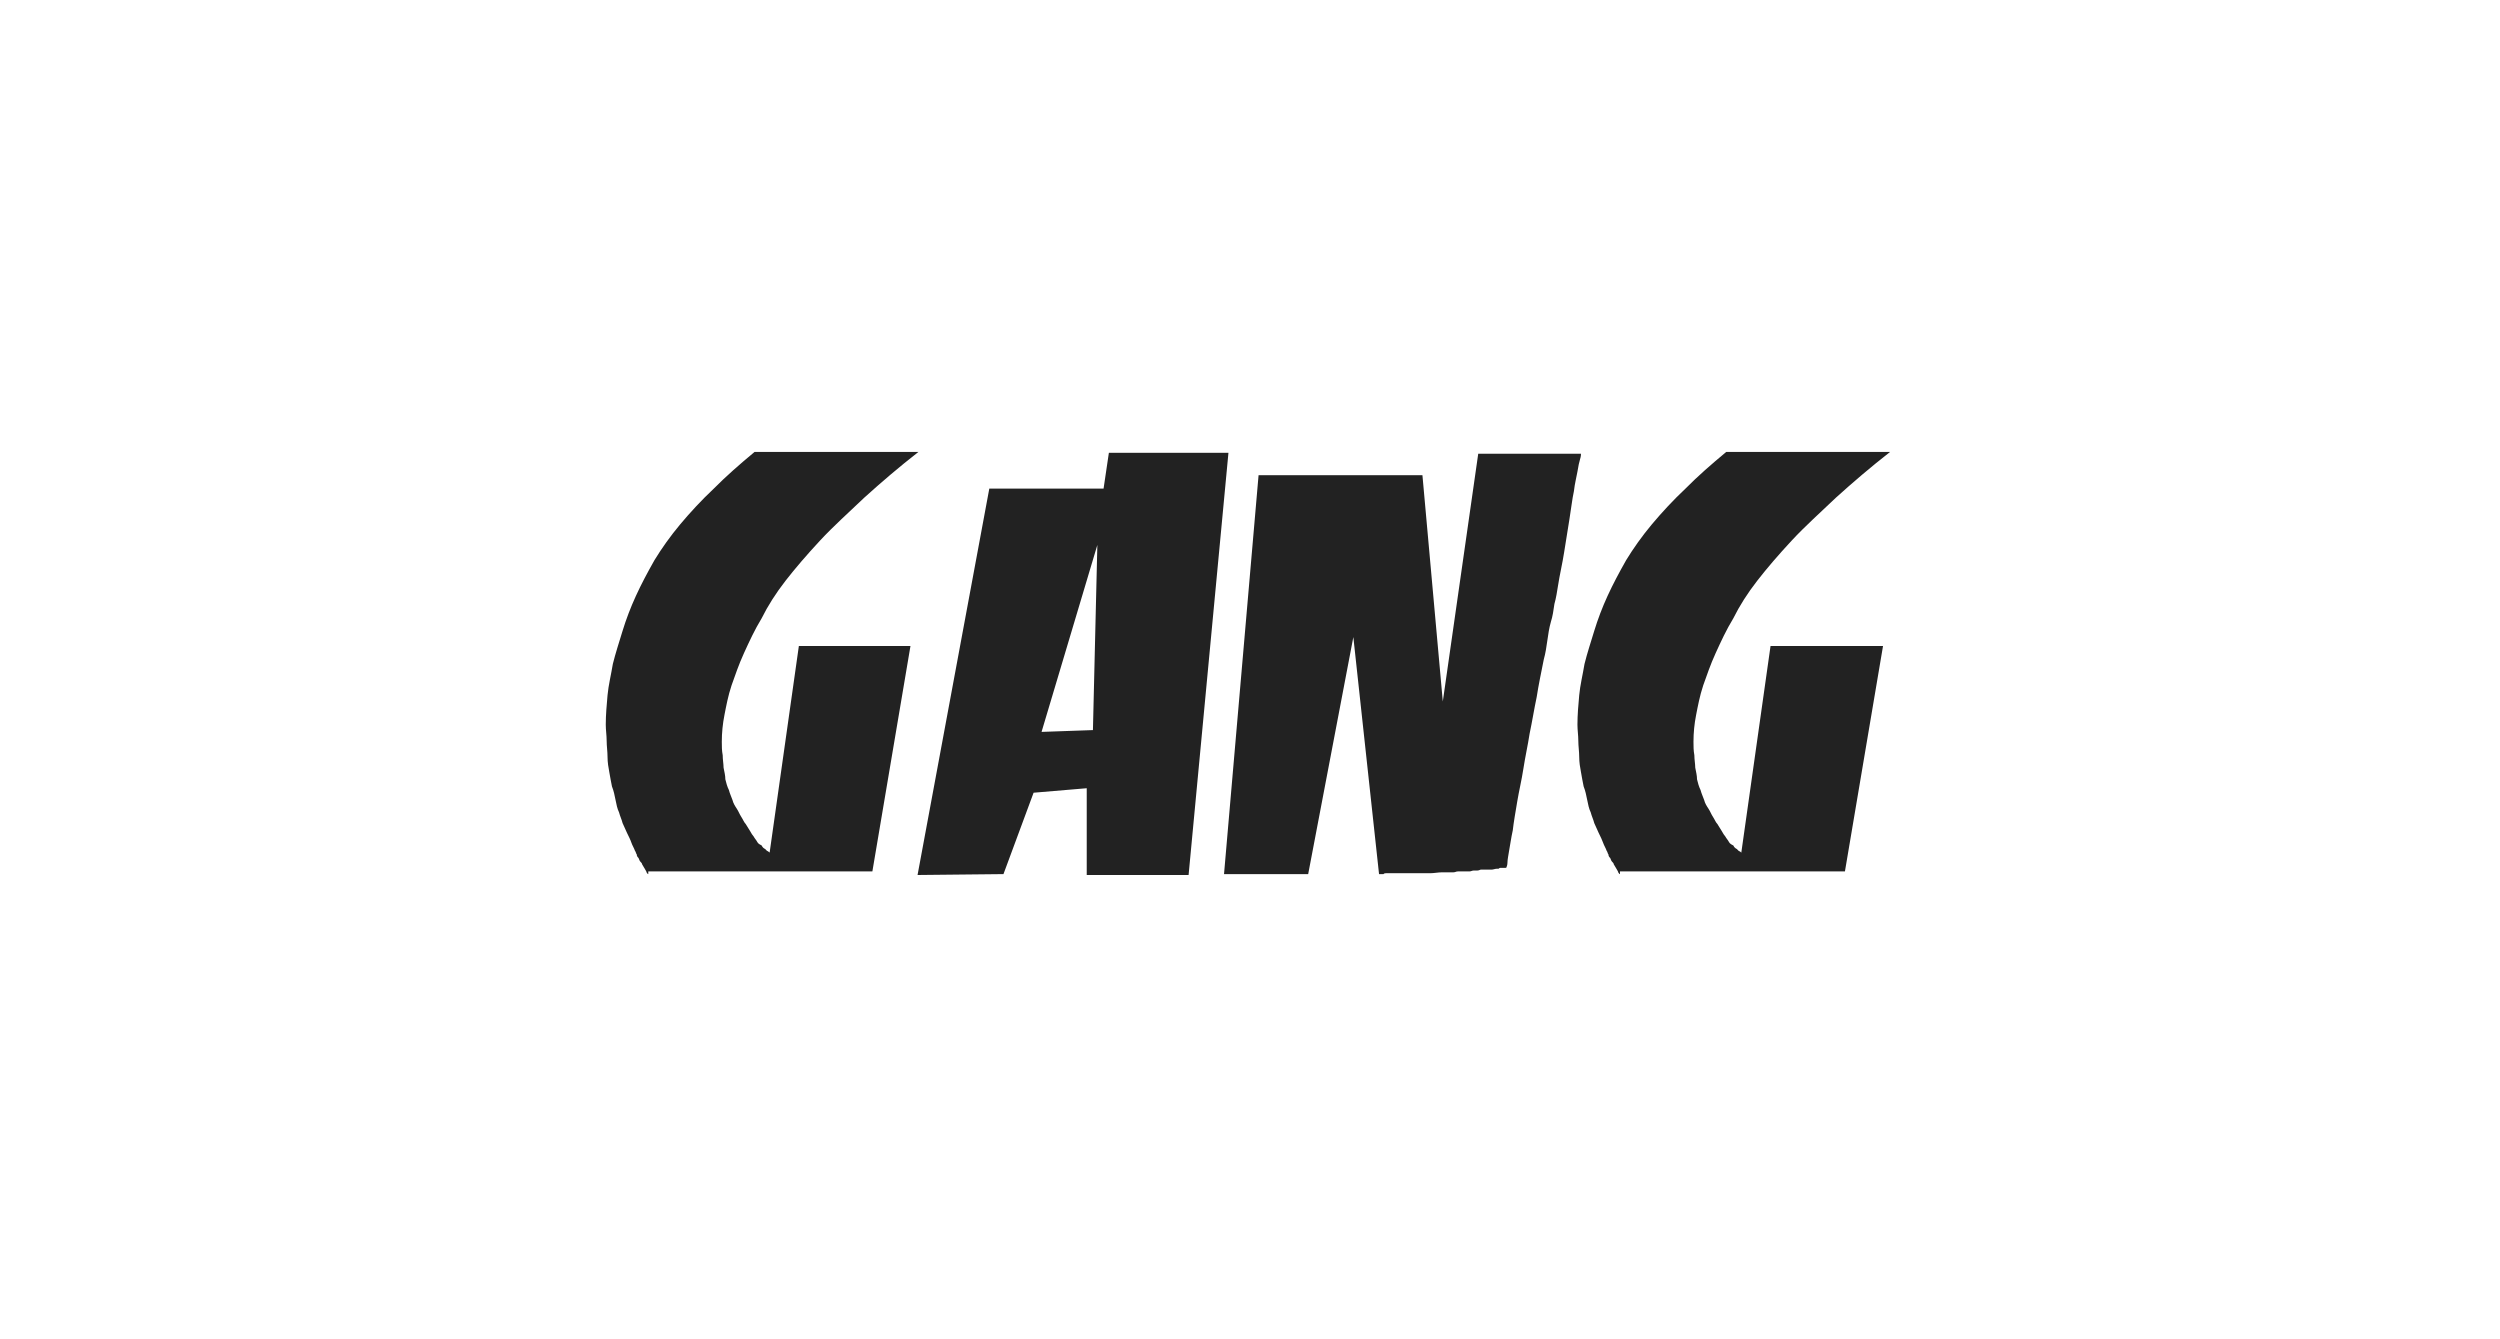 <svg width="140" height="75" viewBox="0 0 140 75" fill="none" xmlns="http://www.w3.org/2000/svg">
<path d="M36.304 48.95C36.254 48.95 36.254 48.9 36.205 48.85C36.205 48.8 36.155 48.749 36.106 48.649C36.056 48.549 36.006 48.499 35.957 48.399C35.957 48.349 35.907 48.299 35.858 48.249C35.808 48.199 35.808 48.148 35.758 48.048C35.709 47.998 35.659 47.948 35.659 47.848C35.61 47.798 35.61 47.698 35.56 47.648C35.51 47.497 35.411 47.347 35.361 47.197C35.312 47.046 35.213 46.846 35.114 46.646C35.014 46.445 34.965 46.295 34.865 46.095C34.816 45.894 34.717 45.694 34.667 45.494C34.568 45.293 34.518 45.043 34.469 44.792C34.419 44.542 34.37 44.291 34.27 44.041C34.221 43.791 34.171 43.54 34.121 43.24C34.072 42.989 34.022 42.689 34.022 42.388C34.022 42.088 33.973 41.787 33.973 41.486C33.973 41.186 33.923 40.885 33.923 40.585C33.923 40.034 33.973 39.483 34.022 38.932C34.072 38.381 34.221 37.78 34.32 37.179C34.469 36.578 34.667 35.977 34.865 35.325C35.064 34.674 35.312 34.023 35.61 33.372C35.907 32.721 36.254 32.07 36.651 31.368C37.048 30.717 37.544 30.016 38.09 29.365C38.635 28.714 39.28 28.012 39.974 27.361C40.669 26.66 41.413 26.009 42.256 25.308C42.256 25.308 42.306 25.308 42.355 25.308C42.405 25.308 42.504 25.308 42.603 25.308C42.703 25.308 42.901 25.308 43.05 25.308C43.248 25.308 43.447 25.308 43.744 25.308C43.992 25.308 44.24 25.308 44.488 25.308C44.736 25.308 45.034 25.308 45.282 25.308C45.58 25.308 45.828 25.308 46.125 25.308C46.423 25.308 46.72 25.308 47.018 25.308C47.216 25.308 47.465 25.308 47.712 25.308C47.961 25.308 48.159 25.308 48.357 25.308C48.556 25.308 48.804 25.308 49.002 25.308C49.2 25.308 49.399 25.308 49.597 25.308C49.796 25.308 49.994 25.308 50.193 25.308C50.391 25.308 50.54 25.308 50.689 25.308C50.837 25.308 50.986 25.308 51.085 25.308C51.185 25.308 51.333 25.308 51.433 25.308C50.341 26.159 49.349 27.011 48.407 27.862C47.514 28.714 46.671 29.465 45.927 30.267C45.183 31.068 44.538 31.819 43.992 32.52C43.447 33.222 43 33.923 42.653 34.624C42.256 35.275 41.959 35.927 41.661 36.578C41.363 37.229 41.165 37.83 40.967 38.381C40.768 38.982 40.669 39.533 40.57 40.034C40.471 40.535 40.421 41.036 40.421 41.537C40.421 41.787 40.421 42.038 40.471 42.288C40.471 42.538 40.52 42.789 40.52 42.989C40.57 43.24 40.619 43.44 40.619 43.64C40.669 43.841 40.719 44.041 40.818 44.241C40.867 44.442 40.967 44.642 41.016 44.792C41.066 44.993 41.165 45.143 41.264 45.293C41.363 45.444 41.413 45.594 41.512 45.744C41.611 45.894 41.661 46.045 41.76 46.145C41.859 46.295 41.909 46.395 42.008 46.545C42.058 46.646 42.157 46.796 42.207 46.846C42.256 46.946 42.355 47.046 42.405 47.147C42.455 47.247 42.554 47.297 42.653 47.347C42.703 47.447 42.752 47.497 42.852 47.547C42.901 47.597 42.951 47.648 42.951 47.648C43 47.648 43 47.698 43.05 47.698L43.099 47.748L44.736 36.177H50.986L48.853 48.8H36.304V48.95ZM51.383 49L55.401 27.361H61.8L62.097 25.358H68.793L66.561 49H60.857V44.141L57.881 44.392L56.194 48.95L51.383 49ZM61.452 30.517L58.327 40.986L61.204 40.885L61.452 30.517ZM68.545 48.95L70.48 26.61H79.656L80.797 39.283L82.781 25.408H88.535C88.535 25.458 88.535 25.558 88.485 25.708C88.436 25.859 88.386 26.109 88.337 26.41C88.287 26.71 88.188 27.061 88.138 27.512C88.039 27.962 87.989 28.463 87.89 29.064C87.791 29.665 87.692 30.317 87.593 30.918C87.493 31.569 87.345 32.17 87.245 32.821C87.196 33.122 87.146 33.472 87.047 33.823C86.997 34.173 86.948 34.524 86.849 34.825C86.749 35.175 86.7 35.526 86.65 35.877C86.6 36.227 86.551 36.578 86.452 36.928C86.303 37.68 86.154 38.381 86.055 39.032C85.906 39.733 85.807 40.385 85.658 41.086C85.559 41.737 85.41 42.388 85.311 43.039C85.212 43.69 85.063 44.291 84.964 44.893C84.865 45.494 84.765 46.045 84.716 46.495C84.616 46.946 84.567 47.347 84.517 47.597C84.468 47.898 84.418 48.148 84.418 48.299C84.418 48.449 84.368 48.549 84.368 48.549C84.368 48.549 84.368 48.599 84.319 48.599C84.269 48.599 84.269 48.599 84.22 48.599C84.22 48.599 84.17 48.599 84.12 48.599C84.071 48.599 84.071 48.599 84.021 48.599C83.972 48.599 83.922 48.649 83.922 48.649C83.872 48.649 83.823 48.649 83.823 48.649C83.724 48.649 83.624 48.699 83.525 48.699C83.426 48.699 83.327 48.699 83.228 48.699C83.178 48.699 83.128 48.699 83.079 48.699C83.029 48.699 82.98 48.699 82.93 48.699C82.88 48.699 82.831 48.749 82.732 48.749C82.632 48.749 82.632 48.749 82.533 48.749C82.434 48.749 82.384 48.8 82.285 48.8C82.236 48.8 82.136 48.8 82.087 48.8C82.037 48.8 81.938 48.8 81.888 48.8C81.839 48.8 81.74 48.8 81.64 48.8C81.541 48.8 81.492 48.85 81.392 48.85C81.343 48.85 81.243 48.85 81.194 48.85C81.095 48.85 81.045 48.85 80.946 48.85C80.896 48.85 80.797 48.85 80.748 48.85C80.549 48.85 80.301 48.9 80.103 48.9C79.904 48.9 79.656 48.9 79.458 48.9C79.259 48.9 79.061 48.9 78.863 48.9C78.664 48.9 78.466 48.9 78.317 48.9C78.218 48.9 78.168 48.9 78.069 48.9C77.97 48.9 77.92 48.9 77.821 48.9C77.771 48.9 77.722 48.9 77.623 48.9C77.573 48.9 77.523 48.9 77.474 48.95C77.424 48.95 77.374 48.95 77.374 48.95C77.325 48.95 77.325 48.95 77.275 48.95H77.226L75.787 35.676L73.258 48.95H68.545ZM90.718 48.95C90.668 48.95 90.668 48.9 90.618 48.85C90.618 48.8 90.569 48.749 90.519 48.649C90.469 48.549 90.42 48.499 90.37 48.399C90.37 48.349 90.321 48.299 90.271 48.249C90.222 48.199 90.222 48.148 90.172 48.048C90.122 47.998 90.073 47.948 90.073 47.848C90.023 47.798 90.023 47.698 89.974 47.648C89.924 47.497 89.825 47.347 89.775 47.197C89.725 47.046 89.626 46.846 89.527 46.646C89.428 46.445 89.378 46.295 89.279 46.095C89.229 45.894 89.13 45.694 89.081 45.494C88.981 45.293 88.932 45.043 88.882 44.792C88.833 44.542 88.783 44.291 88.684 44.041C88.634 43.791 88.585 43.54 88.535 43.24C88.485 42.989 88.436 42.689 88.436 42.388C88.436 42.088 88.386 41.787 88.386 41.486C88.386 41.186 88.337 40.885 88.337 40.585C88.337 40.034 88.386 39.483 88.436 38.932C88.485 38.381 88.634 37.78 88.733 37.179C88.882 36.578 89.081 35.977 89.279 35.325C89.478 34.674 89.725 34.023 90.023 33.372C90.321 32.721 90.668 32.07 91.065 31.368C91.462 30.717 91.958 30.016 92.503 29.365C93.049 28.714 93.694 28.012 94.388 27.361C95.082 26.66 95.826 26.009 96.67 25.308C96.67 25.308 96.719 25.308 96.769 25.308C96.819 25.308 96.918 25.308 97.017 25.308C97.116 25.308 97.315 25.308 97.463 25.308C97.662 25.308 97.86 25.308 98.158 25.308C98.406 25.308 98.654 25.308 98.902 25.308C99.15 25.308 99.448 25.308 99.695 25.308C99.993 25.308 100.241 25.308 100.539 25.308C100.836 25.308 101.134 25.308 101.432 25.308C101.63 25.308 101.878 25.308 102.126 25.308C102.374 25.308 102.572 25.308 102.771 25.308C102.969 25.308 103.217 25.308 103.416 25.308C103.614 25.308 103.812 25.308 104.011 25.308C104.209 25.308 104.408 25.308 104.606 25.308C104.805 25.308 104.953 25.308 105.102 25.308C105.251 25.308 105.4 25.308 105.499 25.308C105.598 25.308 105.747 25.308 105.846 25.308C104.755 26.159 103.763 27.011 102.82 27.862C101.928 28.714 101.084 29.465 100.34 30.267C99.596 31.068 98.951 31.819 98.406 32.52C97.86 33.222 97.414 33.923 97.067 34.624C96.67 35.275 96.372 35.927 96.075 36.578C95.777 37.229 95.579 37.83 95.38 38.381C95.182 38.982 95.082 39.533 94.983 40.034C94.884 40.535 94.835 41.036 94.835 41.537C94.835 41.787 94.835 42.038 94.884 42.288C94.884 42.538 94.934 42.789 94.934 42.989C94.983 43.24 95.033 43.44 95.033 43.64C95.082 43.841 95.132 44.041 95.231 44.241C95.281 44.442 95.38 44.642 95.43 44.792C95.479 44.993 95.579 45.143 95.678 45.293C95.777 45.444 95.826 45.594 95.926 45.744C96.025 45.894 96.075 46.045 96.174 46.145C96.273 46.295 96.323 46.395 96.422 46.545C96.471 46.646 96.571 46.796 96.62 46.846C96.67 46.946 96.769 47.046 96.819 47.147C96.868 47.247 96.967 47.297 97.067 47.347C97.116 47.447 97.166 47.497 97.265 47.547C97.315 47.597 97.364 47.648 97.364 47.648C97.414 47.648 97.414 47.698 97.463 47.698L97.513 47.748L99.15 36.177H105.449L103.316 48.8H90.718V48.95Z" fill="#222222"/>
</svg>
